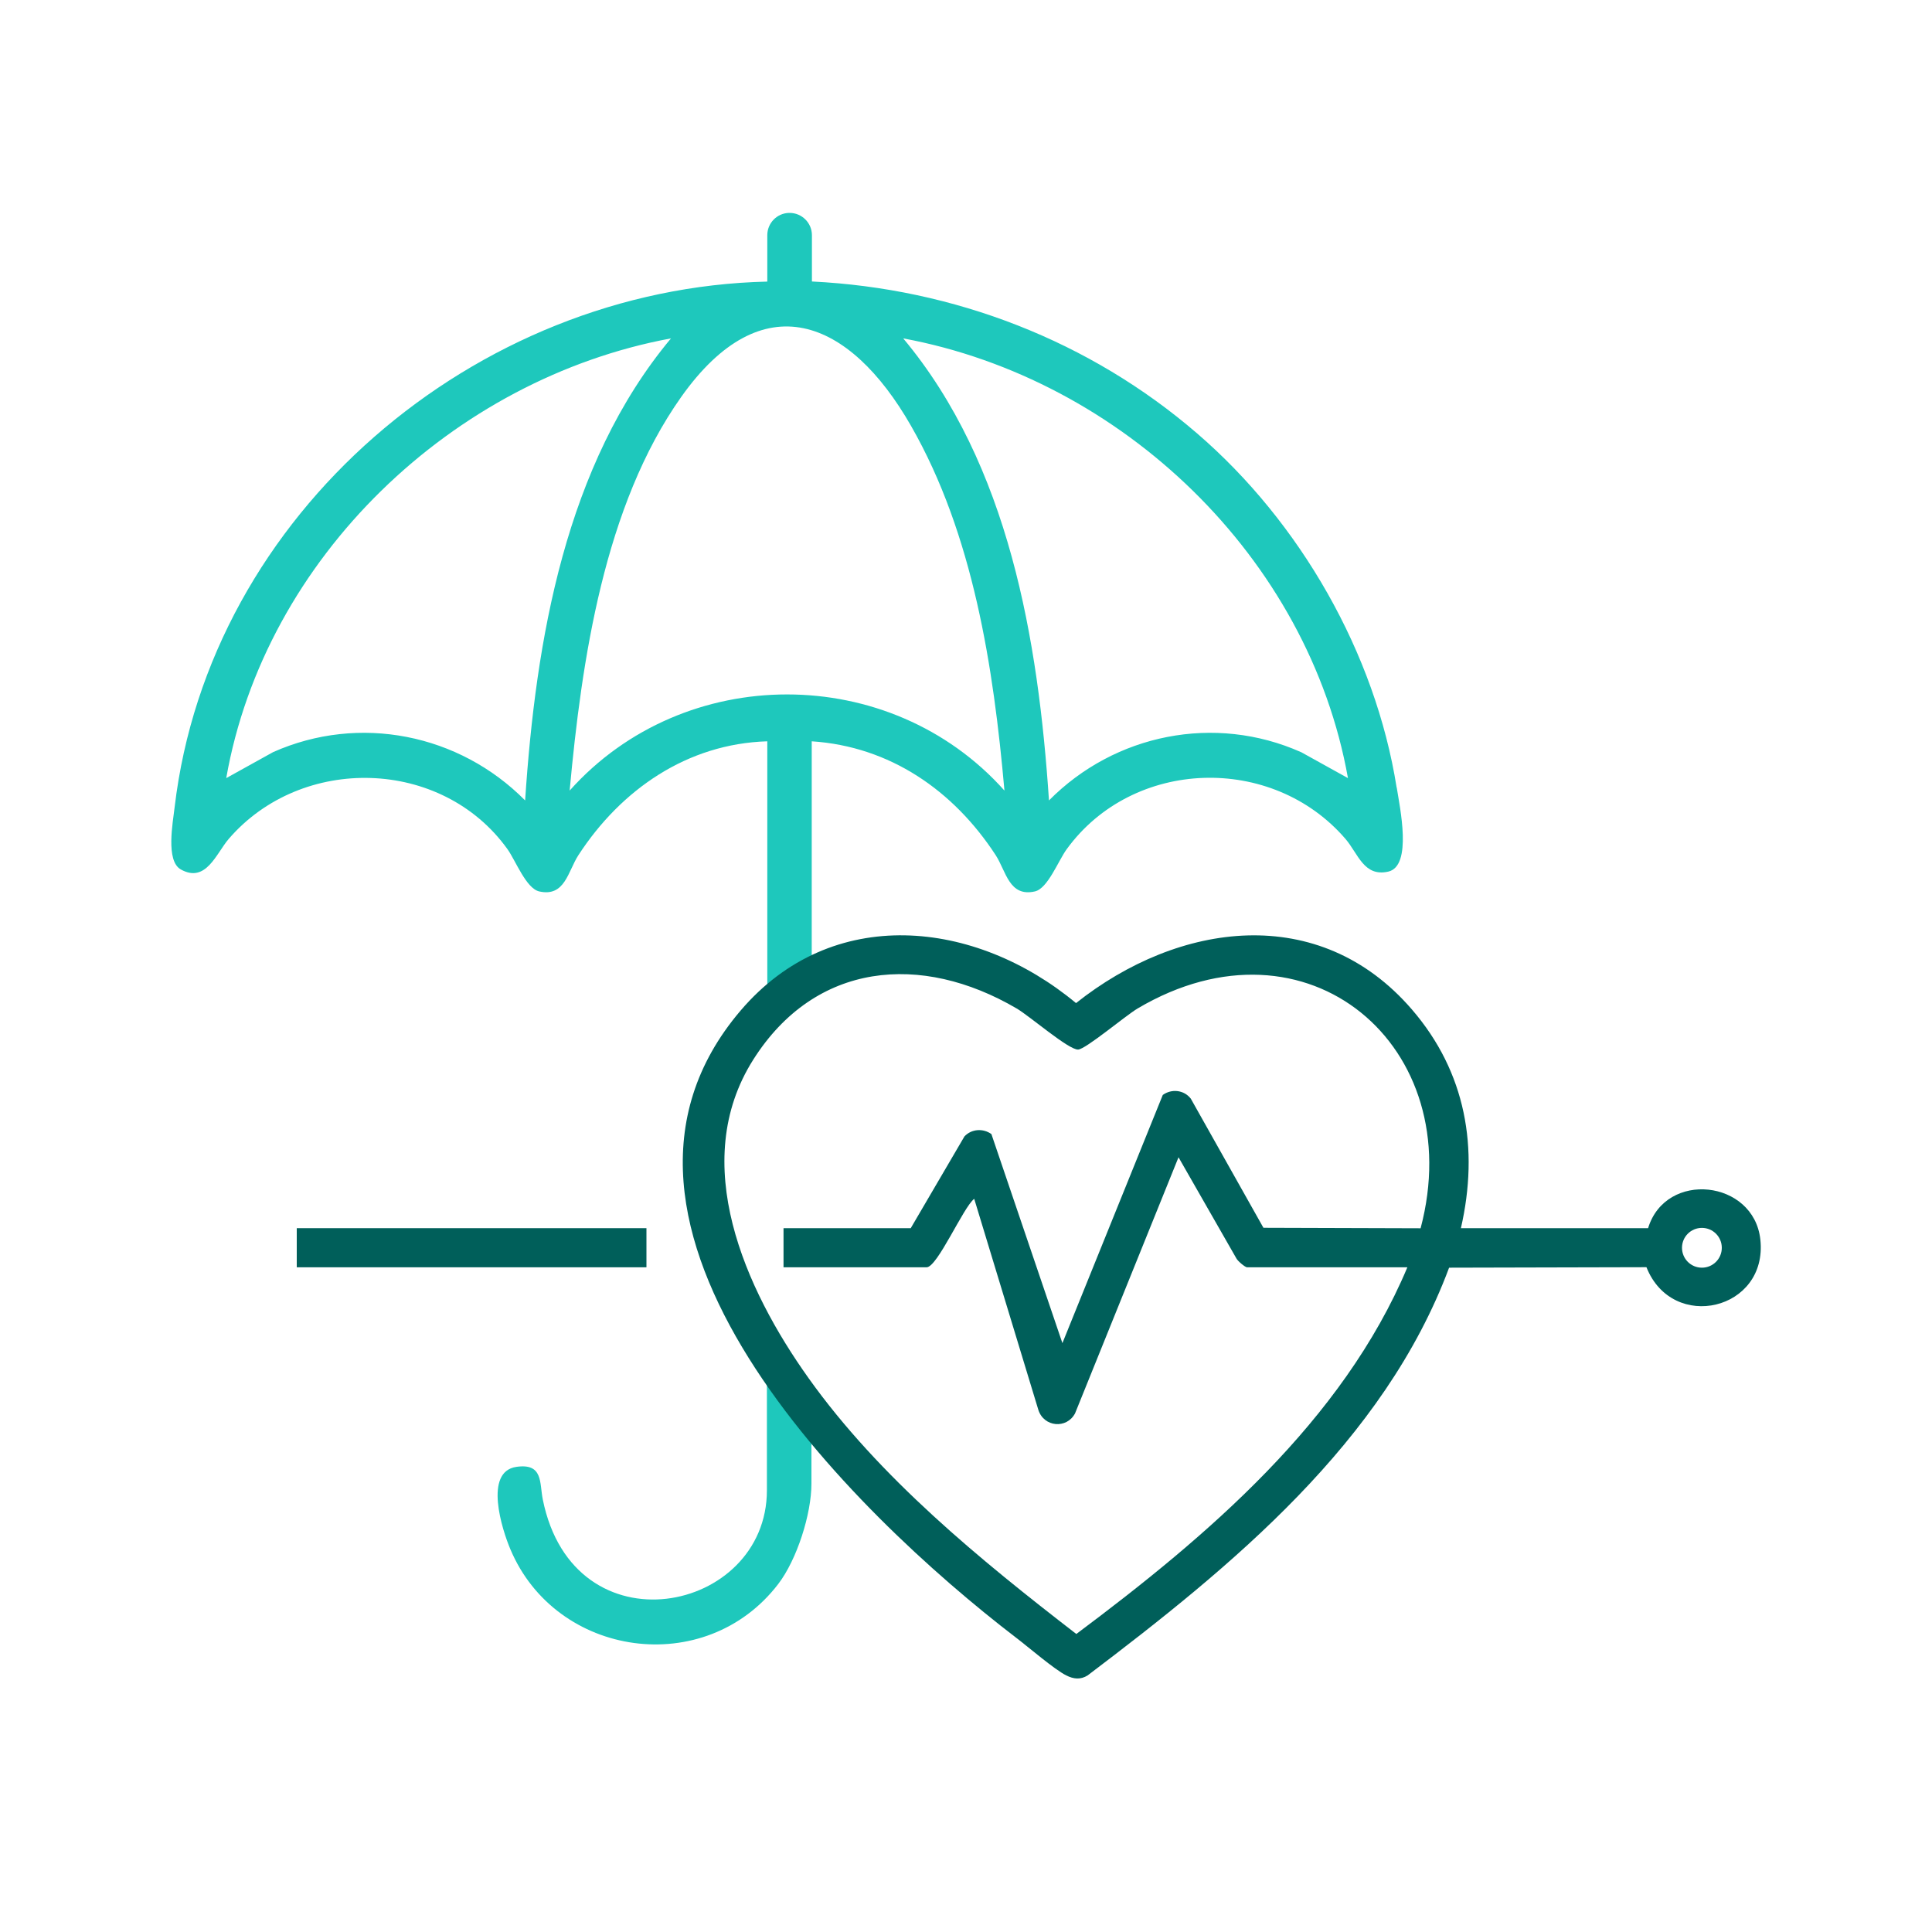 <?xml version="1.0" encoding="UTF-8"?>
<svg id="Layer_1" data-name="Layer 1" xmlns="http://www.w3.org/2000/svg" viewBox="0 0 200 200">
  <defs>
    <style>
      .cls-1 {
        fill: #005f5a;
      }

      .cls-2 {
        fill: #1ec8bc;
      }
    </style>
  </defs>
  <path class="cls-2" d="M144.58,81.53c-2.21-13.95-10-27.48-20.64-36.65-11.11-9.59-25.18-15.02-39.89-15.74v-4.79c0-1.28-1.04-2.31-2.31-2.31h-.08c-1.24.04-2.23,1.06-2.23,2.31v4.8c-30.25.7-57.75,23.99-61.35,54.39-.19,1.63-.94,5.57.63,6.46,2.61,1.47,3.67-1.65,4.97-3.16,7.55-8.76,22.06-8.4,28.85,1.06.85,1.19,1.93,4.07,3.29,4.38,2.67.6,2.97-2.09,4.06-3.76,4.41-6.78,11.26-11.53,19.55-11.78v26.48l4.6-2.36v-24.12c8.11.53,14.69,5.11,19.04,11.78,1.09,1.68,1.39,4.36,4.06,3.76,1.34-.3,2.42-3.18,3.3-4.38,6.87-9.44,21.26-9.87,28.85-1.06,1.31,1.52,1.9,3.96,4.43,3.39s1.19-6.7.88-8.7ZM54.36,82.86c-6.82-6.89-17.17-8.97-26.09-5l-4.85,2.69c4.01-22.81,23.44-41.34,46.04-45.52-10.93,13.09-14,31.22-15.1,47.83ZM58.97,81.84c1.24-13.48,3.57-29.48,11.55-40.75,8.39-11.85,17.43-8.11,23.78,2.98,6.45,11.25,8.55,25,9.68,37.77-11.85-13.27-33.16-13.27-45.01,0ZM134.68,77.86c-8.92-3.97-19.27-1.89-26.09,5-1.11-16.61-4.15-34.74-15.09-47.83,22.66,4.2,41.97,22.7,46.04,45.52l-4.85-2.69Z"/>
  <path class="cls-2" d="M79.39,140.48v13.79c0,12.8-20,16.83-23.2.96-.35-1.71.06-3.79-2.74-3.38-3.39.5-1.48,6.49-.62,8.52,4.72,11.23,20.17,13.46,27.73,3.61,1.93-2.52,3.44-7.23,3.44-10.4v-6.91l-4.6-6.19Z"/>
  <g>
    <path class="cls-1" d="M151.24,127.14h19.37c1.83-6.01,10.94-5.01,11.62,1.17.8,7.32-9.09,9.67-11.79,2.87l-20.43.05c-6.72,18.04-22.53,30.93-37.42,42.21-.74.46-1.45.38-2.21,0-1.25-.63-3.91-2.93-5.2-3.91-16.78-12.86-47.49-42.66-28.51-64.92,9.43-11.06,24.3-9.44,34.72-.77,10.61-8.43,25.18-10.47,34.77.66,5.59,6.48,6.97,14.37,5.07,22.65ZM145.67,131.19h-16.58c-.19,0-.97-.65-1.1-.92l-5.99-10.47-10.71,26.51c-.87,1.64-3.23,1.43-3.8-.36l-6.64-21.85c-1.14.88-3.81,7.09-4.93,7.09h-14.81v-4.05h13.17l5.56-9.5c.73-.78,1.93-.86,2.79-.24l7.35,21.64,10.39-25.69c.91-.66,2.19-.53,2.9.38l7.52,13.37,16.27.05c5-18.81-11.71-33.16-29.3-22.75-1.26.75-5.36,4.21-6.15,4.25-.97.05-5.01-3.46-6.36-4.25-9.89-5.8-20.86-4.83-27.27,5.29-6.76,10.67-.84,23.77,5.72,32.97,7.35,10.31,17.76,18.8,27.72,26.49,13.54-10.12,27.57-22.02,34.27-37.96ZM178.24,129.17c0-1.14-.92-2.06-2.06-2.06s-2.06.92-2.06,2.06.92,2.06,2.06,2.06,2.06-.92,2.06-2.06Z"/>
    <rect class="cls-1" x="30.72" y="127.14" width="36.2" height="4.05"/>
  </g>
</svg>